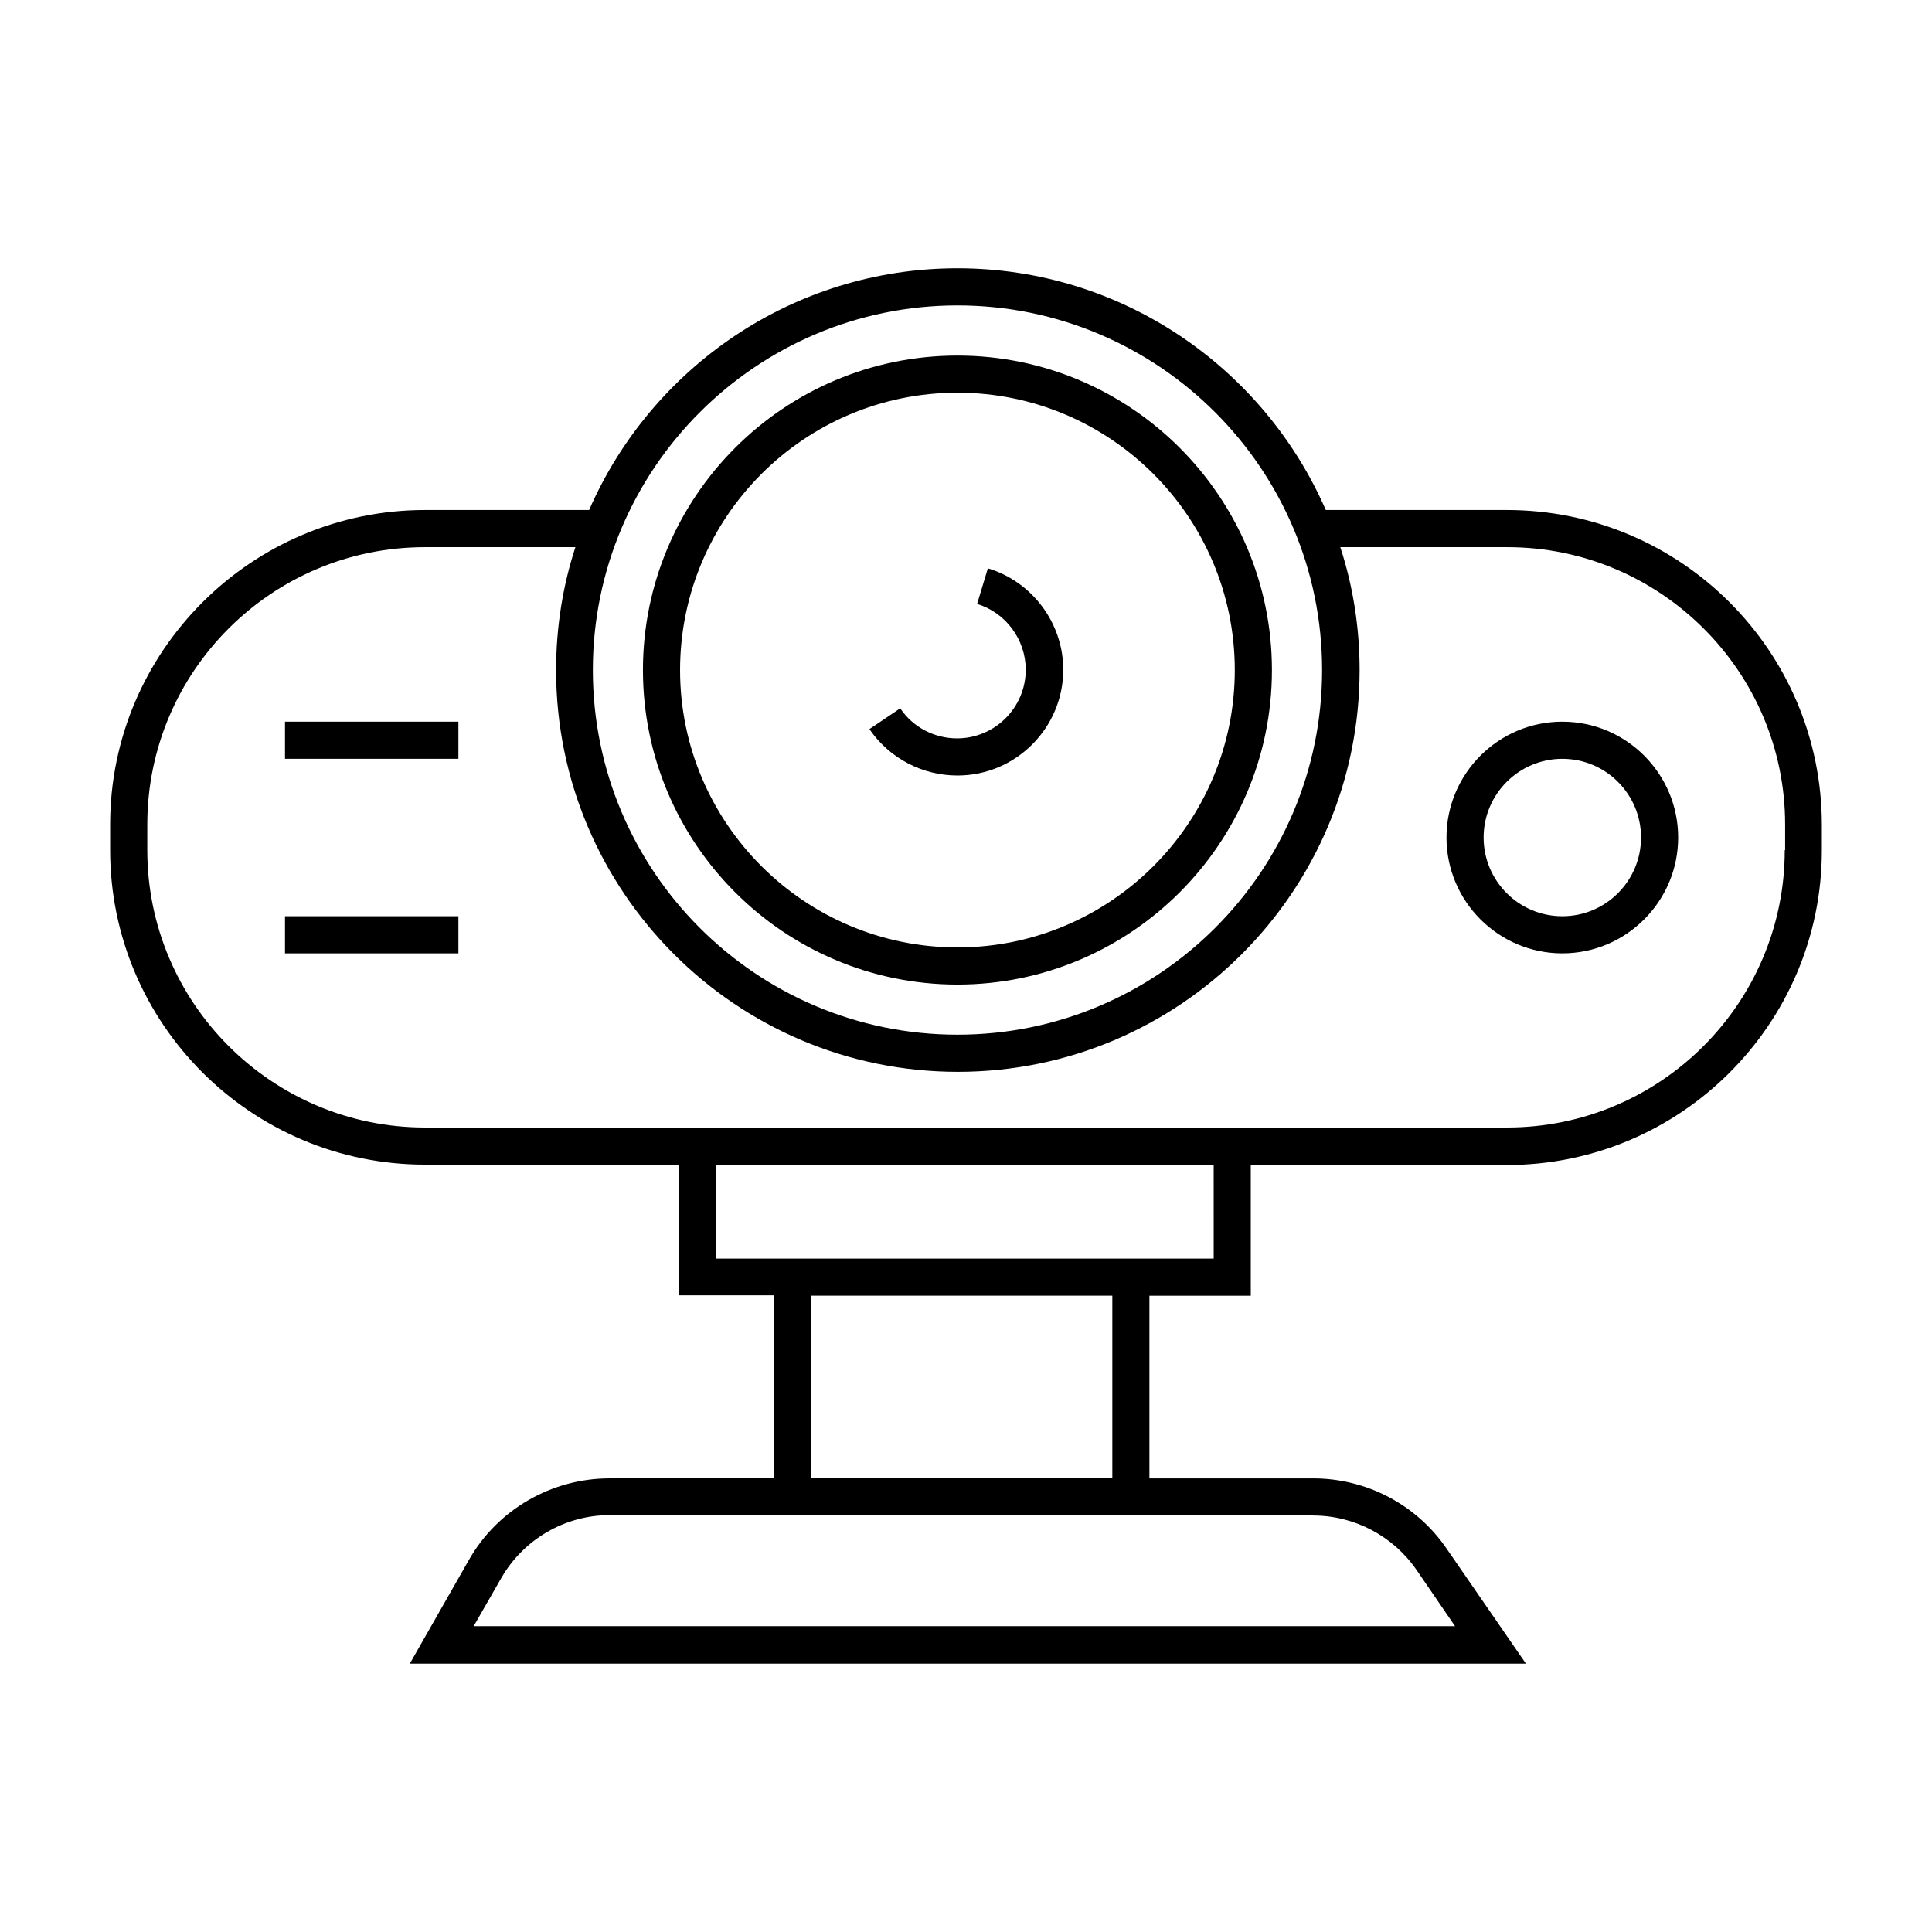 <?xml version="1.0" encoding="UTF-8"?>
<!-- Uploaded to: SVG Repo, www.svgrepo.com, Generator: SVG Repo Mixer Tools -->
<svg fill="#000000" width="800px" height="800px" version="1.1" viewBox="144 144 512 512" xmlns="http://www.w3.org/2000/svg">
 <g>
  <path d="m397.73 404.92c45.953 0 83.344-37.391 83.344-83.344s-37.391-83.344-83.344-83.344-83.344 37.391-83.344 83.344 37.391 83.344 83.344 83.344zm0-156.85c40.539 0 73.504 32.965 73.504 73.504 0.004 40.539-32.961 73.504-73.504 73.504-40.539 0-73.504-32.965-73.504-73.504 0-40.543 32.965-73.504 73.504-73.504z"/>
  <path d="m558.03 335.25c-16.926 0-30.699 13.777-30.699 30.699 0 16.926 13.777 30.699 30.699 30.699 16.926 0 30.699-13.777 30.699-30.699s-13.777-30.699-30.699-30.699zm0 51.562c-11.512 0-20.859-9.348-20.859-20.859s9.348-20.859 20.859-20.859 20.859 9.348 20.859 20.859-9.348 20.859-20.859 20.859z"/>
  <path d="m397.73 349.52c15.449 0 28.043-12.594 28.043-28.043 0-12.301-8.168-23.32-19.977-26.863l-2.856 9.445c7.578 2.262 12.891 9.445 12.891 17.418 0 10.035-8.168 18.203-18.203 18.203-6.004 0-11.711-2.953-15.055-7.969l-8.168 5.512c5.316 7.769 14.074 12.297 23.324 12.297z"/>
  <path d="m543.37 279.16h-48.02c-16.434-37.688-54.023-64.059-97.613-64.059s-81.18 26.371-97.613 64.059h-43.492c-45.953 0-83.445 37.391-83.445 83.344v6.789c0 45.953 37.391 83.344 83.445 83.344h67.305v34.637h25.191v48.512h-43.59c-15.352 0-29.719 8.266-37.293 21.648l-15.645 27.453h295.79l-20.965-30.402c-7.969-11.711-21.254-18.695-35.426-18.695h-43.395v-48.414h26.863v-34.637h67.895c45.953 0 83.445-37.391 83.445-83.344v-6.789c0.004-46.055-37.391-83.445-83.441-83.445zm-145.63-54.219c53.234 0 96.629 43.297 96.629 96.629s-43.297 96.629-96.629 96.629-96.629-43.297-96.629-96.629 43.395-96.629 96.629-96.629zm94.27 320.69c10.922 0 21.156 5.41 27.355 14.367l10.234 14.957-260.07-0.004 7.281-12.695c5.902-10.332 16.926-16.727 28.734-16.727h186.47zm-53.234-9.844h-79.801v-48.414h79.801zm26.961-58.25h-131.96v-24.797h131.86l0.004 24.797zm151.24-108.24c0 40.539-32.965 73.504-73.602 73.504h-286.74c-40.539 0-73.602-32.965-73.602-73.504v-6.789c0-40.539 32.965-73.504 73.602-73.504h39.852c-3.344 10.234-5.117 21.254-5.117 32.57 0 58.746 47.723 106.47 106.47 106.47 58.746 0 106.47-47.723 106.47-106.47 0-11.316-1.77-22.336-5.117-32.57h44.281c40.539 0 73.602 32.965 73.602 73.504v6.789z"/>
  <path d="m219.53 335.25h45.953v9.84h-45.953z"/>
  <path d="m219.53 386.81h45.953v9.84h-45.953z"/>
 </g>
</svg>